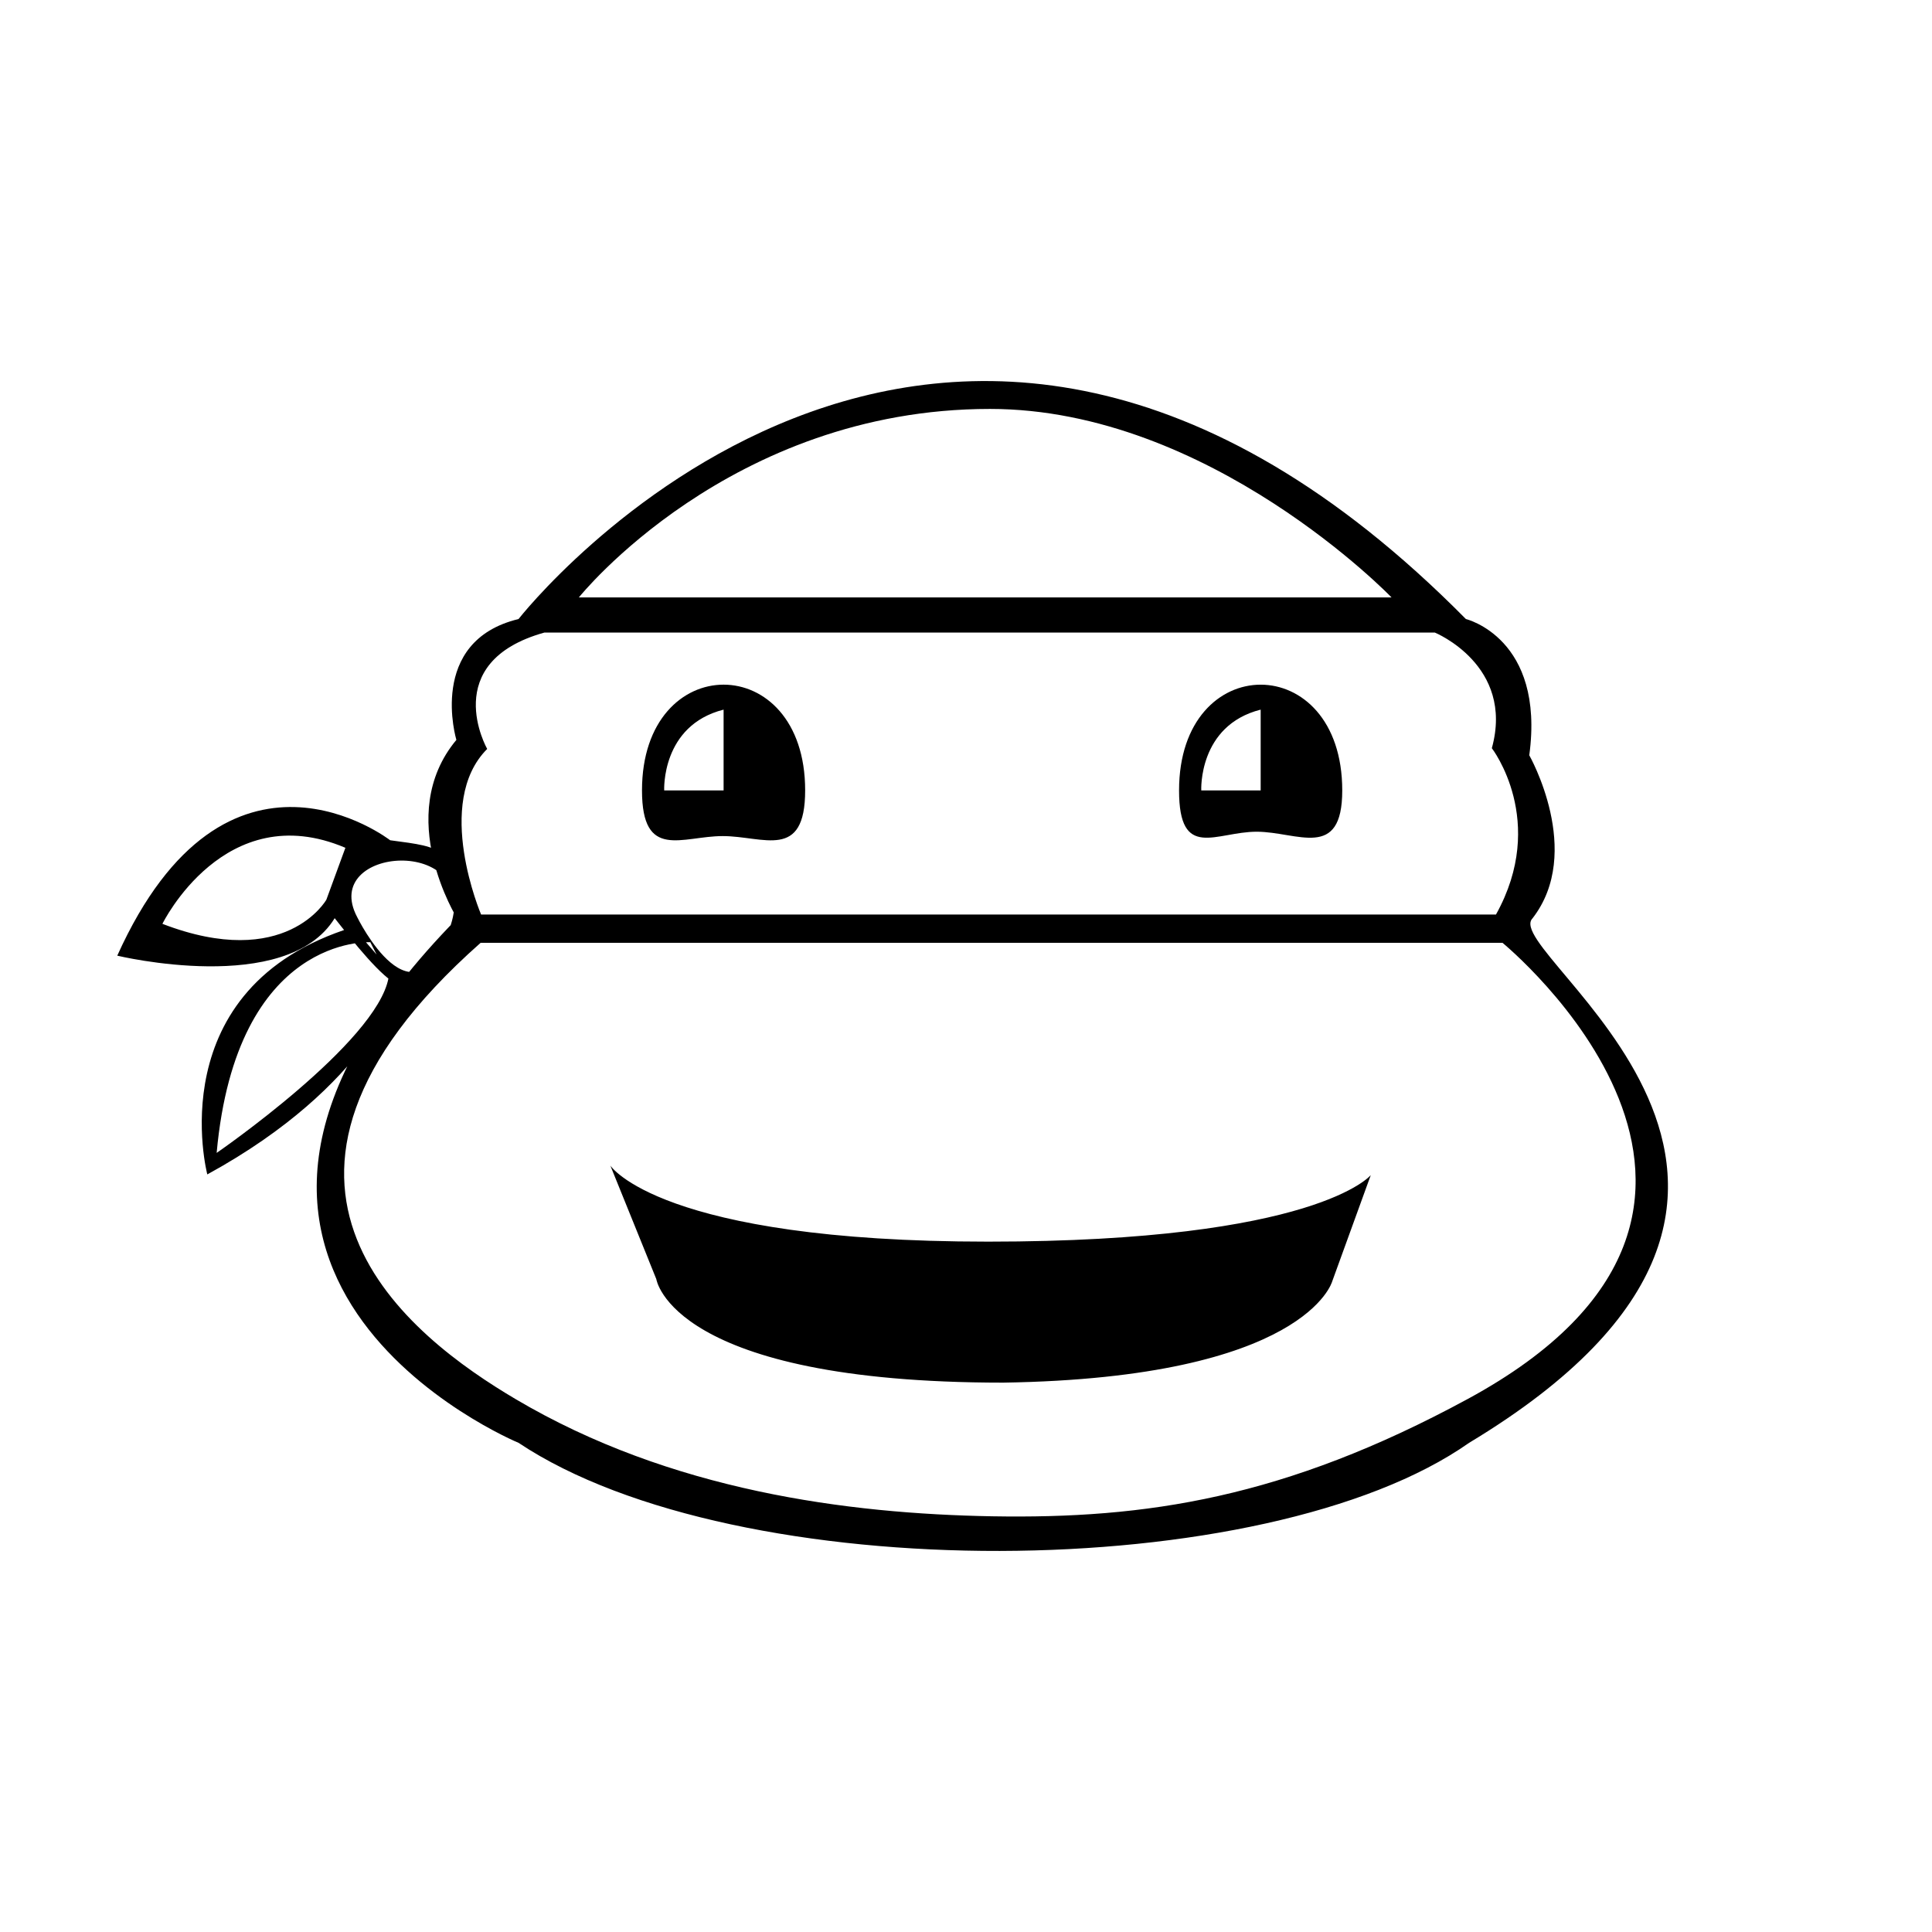 <?xml version="1.0" encoding="UTF-8"?>
<!-- Uploaded to: SVG Repo, www.svgrepo.com, Generator: SVG Repo Mixer Tools -->
<svg fill="#000000" width="800px" height="800px" version="1.1" viewBox="144 144 512 512" xmlns="http://www.w3.org/2000/svg">
 <path d="m550.11 387.4c13.719-17.633-0.836-43.246-0.836-43.246 4.203-31.066-16.797-36.102-16.797-36.102-140.22-141.91-251.06 0-251.06 0-24.348 5.875-16.473 32.027-16.473 32.027-16.793 20.152 0.211 47.324 0.211 47.324-92.363 94.043 16.262 138.96 16.262 138.96 57.938 38.621 198.16 37.785 251.91 0 112.93-68.027 7.832-129.73 16.785-138.97zm-143.76-135.03c58.355 0 106.43 49.961 106.43 49.961h-215.38c0-0.004 39.887-49.961 108.95-49.961zm-118.06 59.262h235.95s21.164 8.66 15.113 30.648c0 0 14.898 19.297 1.094 44.082h-268.95s-12.66-29.605 1.613-43.883c0 0.004-13.055-22.977 15.176-30.848zm244.64 203.13c-48.562 26.344-85.402 31.773-125.95 31.074-38.234-0.672-85.23-6.723-126.37-31.074-27.207-16.098-81.867-56.68-9.234-120.91h270.8c-0.004 0 85.223 69.691-9.242 120.91zm-197.17-189.32c-10.812 0-21.625 9.34-21.625 28.027 0 18.676 10.605 12.098 21.41 12.102 10.812 0.004 21.828 6.586 21.828-12.102 0.012-18.684-10.801-28.027-21.613-28.027zm0 28.027h-15.742s-0.84-17.215 15.742-21.41zm142.33-28.023c-10.812 0-21.629 9.34-21.629 28.027 0 18.676 9.77 10.941 20.574 10.941 10.812 0.012 22.672 7.742 22.672-10.941 0-18.688-10.812-28.027-21.617-28.027zm0 28.023h-15.742s-0.848-17.215 15.742-21.41zm-172.34 99.426s13.012 20.152 100.1 20.152 101.42-17.633 101.42-17.633l-10.23 28.188s-6.977 25.555-87.168 26.812c-87.953 0-91.945-27.441-91.945-27.441zm-68.227-63.188c-51.641 15.961-38.586 65.527-38.586 65.527 43.371-23.719 51.098-51.07 51.098-51.07zm-36.109 59.828c5.25-57.938 40.723-55.836 40.723-55.836l4.828 9.445c-3.144 17.211-45.551 46.391-45.551 46.391zm64.133-64.133c-1.891-16.898-3.566-16.781-18.156-18.727 0 0-43.348-33.645-72.316 30.586 0 0 44.898 10.844 57.621-9.934 4.938 6.258 12.496 15.914 17.027 17.773-0.008 0 17.711-2.801 15.824-19.699zm-35.055-2.977s-10.707 19-43.453 6.402c0 0 16.52-33.75 48.492-20.152zm8.184 4.652c-10.078-18.895 32.535-21.828 24.773 2.066-9.512 29.25-24.773-2.066-24.773-2.066z"/>
</svg>